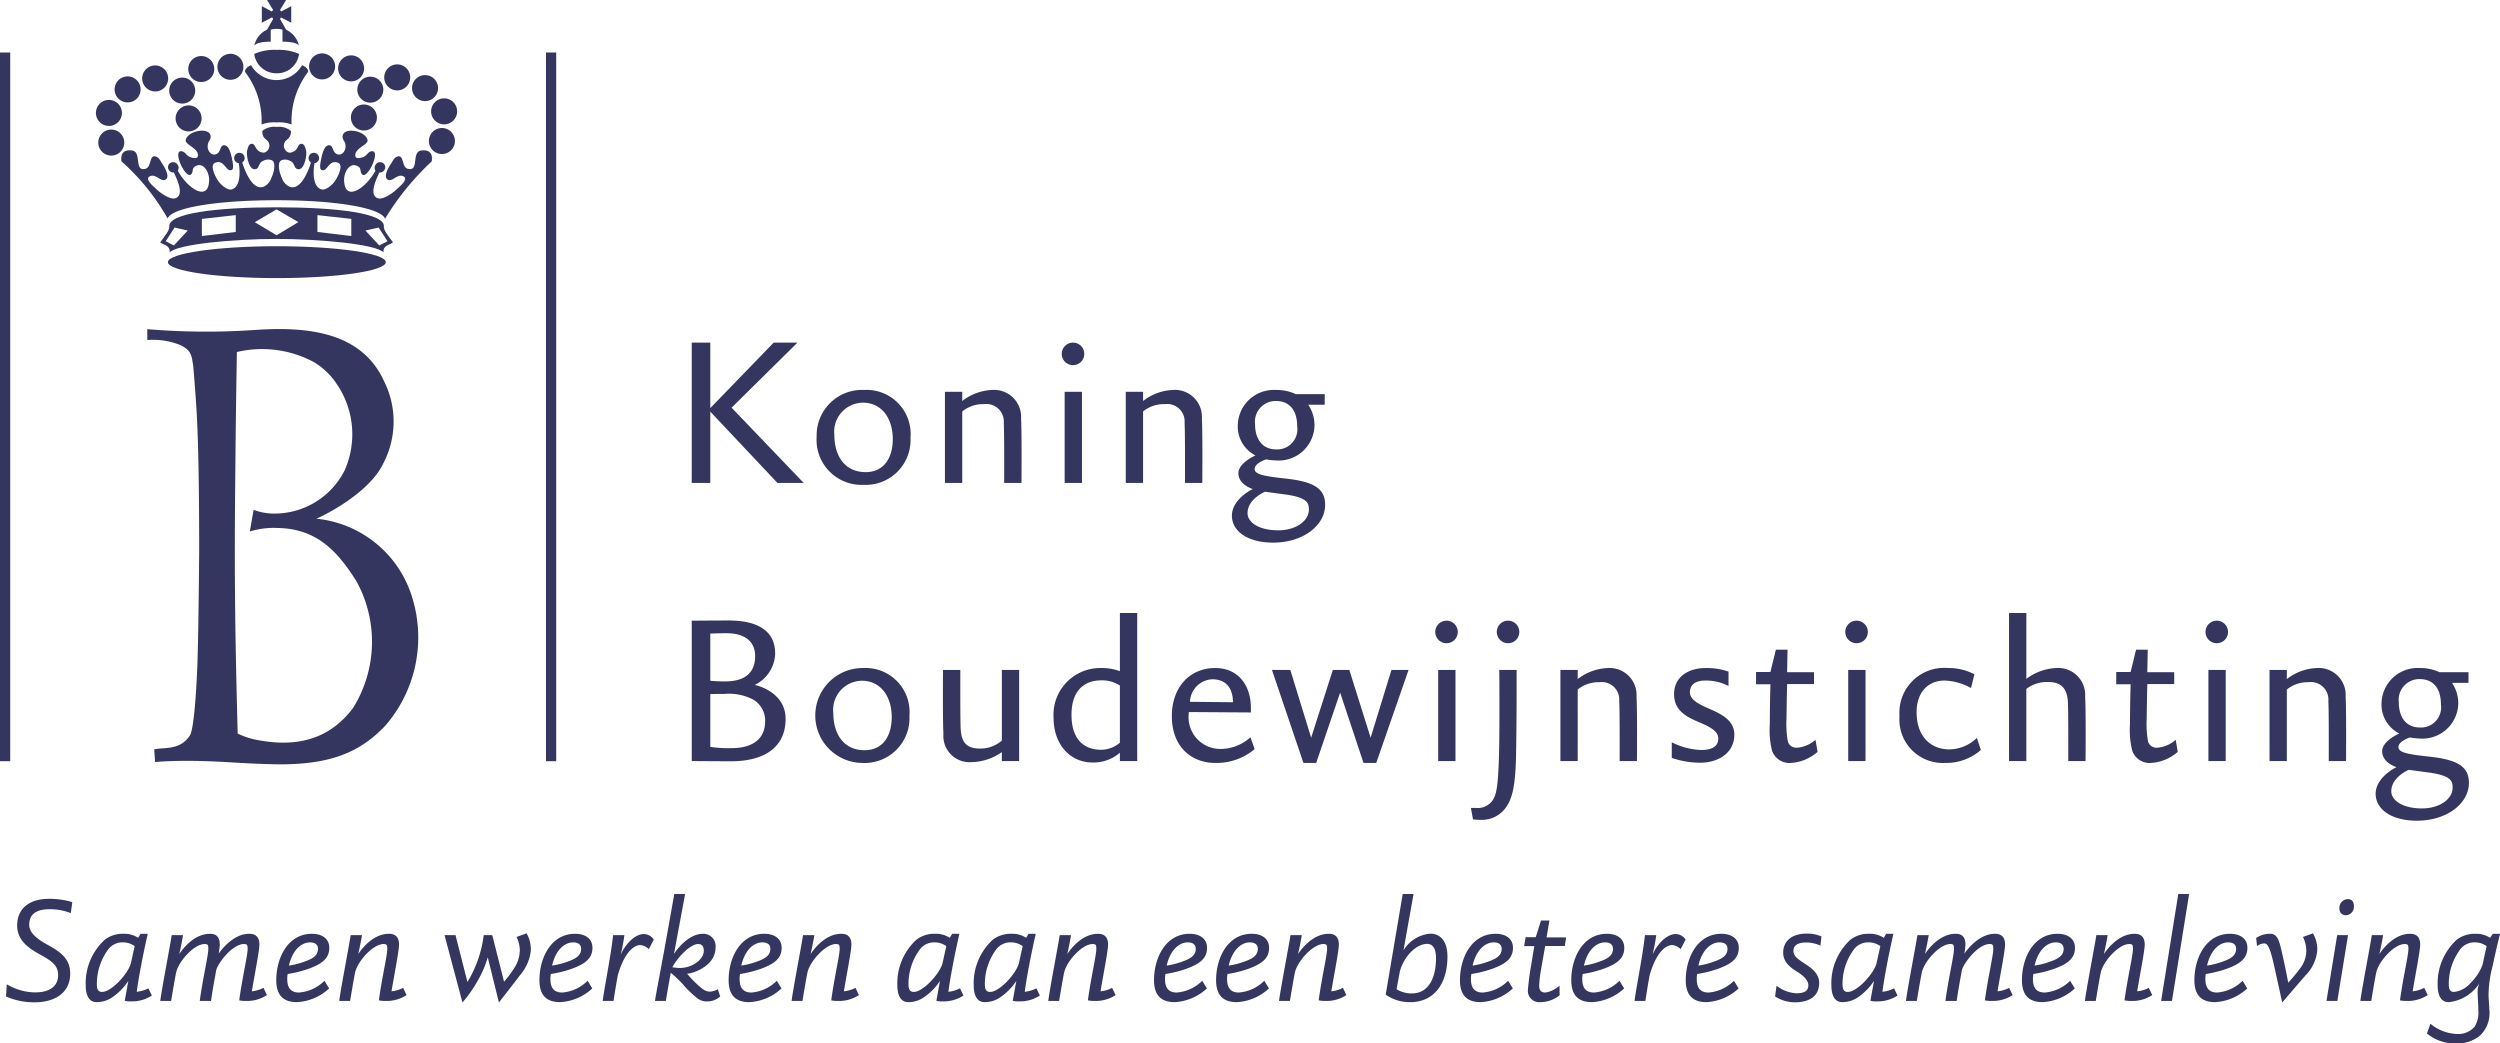 <svg xmlns="http://www.w3.org/2000/svg" viewBox="0 0 215.762 90.054"><defs><style>.cls-1,.cls-2{fill:#353660;}.cls-2{fill-rule:evenodd;}</style></defs><title>FRB_logos_footer_fondation_nl_1</title><g id="Layer_2" data-name="Layer 2"><g id="N"><polygon class="cls-1" points="47.121 4.532 48.004 4.532 48.004 65.695 47.121 65.695 47.121 4.532 47.121 4.532"/><path class="cls-2" d="M33.188,32.988a7.751,7.751,0,0,1-.095,6.977c-1.195,2.615-5.309,4.621-5.795,4.801a9.636,9.636,0,0,1,8.289,6.838,11.633,11.633,0,0,1-2.348,11.042c-2.193,2.307-4.814,3.404-9.526,3.314-3.158-.06-4.896-.318-8.05-.293-1.353.012-2.277.102-2.277.102l-.078-1.094c.912-.203,2.237.103,3.086-1.213.352-.545.597-4.251.668-6.989.09-3.477.126-8.9.126-8.9s.014-6.049-.126-9.913c-.022-.615-.033-.963-.064-1.578-.085-1.775-.325-4.546-.325-4.546-.135-.694-.08-1.275-1.1-1.752a6.365,6.365,0,0,0-2.859-.439l-.004-.936a60.919,60.919,0,0,0,9.447.057c4.825-.316,9.199.374,11.03,4.522Zm-4.176.081a7.678,7.678,0,0,1,.722,7.548,6.785,6.785,0,0,1-6.115,3.707,4.919,4.919,0,0,1-1.731-.324l-.327,1.871a6.919,6.919,0,0,1,2.357-.305c3.314.045,5.14,1.875,6.846,4.601a10.822,10.822,0,0,1-.28,10.914c-1.964,2.647-4.715,3.403-7.963,2.837a6.795,6.795,0,0,1-2.008-.607s-.155-5.798-.203-9.503c-.076-6.059-.037-9.476.023-15.536.03-3.078.112-7.891.112-7.891a9.449,9.449,0,0,1,6.684.893,6.246,6.246,0,0,1,1.885,1.795Z"/><path class="cls-1" d="M18.764,5.767a1.122,1.122,0,1,1,1.122,1.121,1.123,1.123,0,0,1-1.122-1.121Z"/><path class="cls-1" d="M16.249,5.958A1.122,1.122,0,1,1,17.371,7.08,1.122,1.122,0,0,1,16.249,5.958Z"/><path class="cls-1" d="M15.156,10.22a1.122,1.122,0,1,1,1.122,1.121,1.122,1.122,0,0,1-1.122-1.121Z"/><path class="cls-1" d="M14.604,7.818a1.122,1.122,0,1,1,1.122,1.122,1.122,1.122,0,0,1-1.122-1.122Z"/><path class="cls-1" d="M12.27,6.77a1.122,1.122,0,1,1,1.122,1.122,1.122,1.122,0,0,1-1.122-1.122Z"/><path class="cls-1" d="M9.892,7.717a1.122,1.122,0,1,1,1.121,1.122,1.121,1.121,0,0,1-1.121-1.122Z"/><path class="cls-1" d="M8.278,9.746a1.122,1.122,0,1,1,1.122,1.122,1.122,1.122,0,0,1-1.122-1.122Z"/><path class="cls-1" d="M8.481,12.306a1.122,1.122,0,1,1,1.122,1.121,1.122,1.122,0,0,1-1.122-1.121Z"/><path class="cls-1" d="M14.491,22.626c0-.76,4.209-1.375,9.402-1.375,5.192,0,9.402.615,9.402,1.375s-4.21,1.375-9.402,1.375c-5.193,0-9.402-.615-9.402-1.375Z"/><path class="cls-1" d="M23.87,6.324a1.914,1.914,0,0,1-1.928-1.668,4.281,4.281,0,0,1,1.928-.35,4.287,4.287,0,0,1,1.939.35,1.915,1.915,0,0,1-1.939,1.668Z"/><path class="cls-1" d="M26.678,5.732a1.122,1.122,0,1,1,1.122,1.122,1.123,1.123,0,0,1-1.122-1.122Z"/><path class="cls-1" d="M29.181,5.901a1.122,1.122,0,1,1,1.122,1.122,1.121,1.121,0,0,1-1.122-1.122Z"/><path class="cls-1" d="M30.838,7.739a1.122,1.122,0,1,1,1.122,1.122,1.122,1.122,0,0,1-1.122-1.122Z"/><path class="cls-1" d="M33.16,6.68a1.122,1.122,0,1,1,1.122,1.122,1.122,1.122,0,0,1-1.122-1.122Z"/><path class="cls-1" d="M30.286,10.141a1.122,1.122,0,1,1,1.121,1.122,1.121,1.121,0,0,1-1.121-1.122Z"/><path class="cls-1" d="M35.562,7.605a1.122,1.122,0,1,1,1.122,1.121,1.121,1.121,0,0,1-1.122-1.121Z"/><path class="cls-1" d="M37.208,9.61a1.122,1.122,0,1,1,1.121,1.122,1.121,1.121,0,0,1-1.121-1.122Z"/><path class="cls-1" d="M37.017,12.17a1.122,1.122,0,1,1,1.121,1.122,1.121,1.121,0,0,1-1.121-1.122Z"/><path class="cls-2" d="M25.8,3.946a1.979,1.979,0,0,0-1.105-1.377l-.531-.946.091-.113.88.451V.53l-.858.462-.113-.124L24.694,0H23.048l.525.864-.119.128-.858-.462V1.962l.879-.462.102.124-.529.936a1.996,1.996,0,0,0-1.105,1.387s.125-.35,1.421-.35V2.56a1.919,1.919,0,0,1,1.015,0v1.037c1.309,0,1.422.35,1.422.35Z"/><path class="cls-2" d="M23.871,10.563a3.12,3.12,0,0,0-1.297.18,6.952,6.952,0,0,0-1.421-4.531c-.057-.372.519-.586.519-.586a2.523,2.523,0,0,0,4.396,0s.574.214.519.586a6.951,6.951,0,0,0-1.421,4.531,3.117,3.117,0,0,0-1.297-.18Z"/><path class="cls-1" d="M23.87,10.958a1.574,1.574,0,0,1,1.24.35c0,.564-.256.642-.45.846a.625.625,0,0,0,.293,1.022.772.772,0,0,0,.677-.368c.114-.16.142-.352.342-.39.289-.055.382.318.451.604.074.305-.129,1.691-.715,1.578-.391-.074-.214-.552-.71-.731a.838.838,0,0,0-.71-.035c-.365.162-.217.994.043,1.533a1.244,1.244,0,0,0,.622.73c1.071.476,1.781-1.723,1.885-2.074a.44.44,0,0,1-.171-.541.417.417,0,0,1,.324-.28.438.438,0,0,1,.514.28.414.414,0,0,1-.08.45.399.399,0,0,1-.285.149c-.078.479-.244,1.971.582,2.259.343.12.939-.315,1.245-.805.311-.499.677-1.364.169-1.499a.585.585,0,0,0-.609.101c-.351.31-.445.653-.777.534-.203-.072-.104-.616-.022-.996.106-.501.282-1.127.653-1.139.433-.014.26.654.775.791a.496.496,0,0,0,.515-.216.756.756,0,0,0,.142-.587c-.001-.306-.262-.438-.248-.744.039-.846,1.95-.533,2.154.294.104.421-1.15.71-1.049,1.397.035.236.352.188.598.113.443-.135.438-.479.811-.53.835-.112-.384,2.525-.845,1.974-.169-.201-.06-.455-.265-.619a.679.679,0,0,0-.243-.126c-.625-.21-1.078.685-1.026,1.342.032.4.105.801.494.904.543.144,1.547-.611,2.212-1.795a.454.454,0,0,1,.016-.522.435.435,0,0,1,.424-.21.396.396,0,0,1,.305.157.426.426,0,0,1,0,.541.418.418,0,0,1-.406.181c-.255.546-.955,1.969-.123,2.232.461.146,1.33-.518,1.465-.642.416-.382,1.168-.975.767-1.23-.552-.35-1.067.62-1.466.203-.248-.259.072-.889.372-1.341.183-.275.27-.54.593-.605.517-.103.321.925.828,1.066,1.049.293.281-1.488,1.195-1.578.397-.039.676.025.845.338a1.15,1.15,0,0,1,.034.609,23.133,23.133,0,0,0-4.025,4.948c-.326-.925-4.158-1.601-9.357-1.601s-9.075.654-9.402,1.578a19.294,19.294,0,0,0-3.979-4.926,1.16,1.16,0,0,1,.034-.609c.17-.312.449-.377.846-.338.913.09.146,1.871,1.195,1.578.506-.142.311-1.17.827-1.066.323.064.41.329.593.605.301.452.62,1.082.372,1.341-.399.417-.913-.553-1.466-.203-.402.255.351.848.767,1.23.136.124,1.004.789,1.466.642.831-.264.131-1.687-.124-2.232a.416.416,0,0,1-.405-.181.424.424,0,0,1,0-.541.395.395,0,0,1,.304-.157.436.436,0,0,1,.425.21.455.455,0,0,1,.016.522c.664,1.184,1.668,1.94,2.211,1.795.389-.104.463-.504.494-.904.053-.656-.401-1.552-1.025-1.342a.691.691,0,0,0-.244.126c-.205.164-.096.418-.264.619-.462.552-1.68-2.086-.846-1.974.375.051.369.396.812.53.245.074.562.123.598-.113.101-.688-1.152-.977-1.049-1.397.203-.827,2.114-1.14,2.152-.294.015.307-.246.439-.247.744a.759.759,0,0,0,.142.587.497.497,0,0,0,.514.216c.517-.137.344-.805.776-.791.372.012.546.638.653,1.139.082.38.181.924-.021.996-.334.119-.427-.224-.778-.534a.584.584,0,0,0-.608-.101c-.508.135-.143,1,.168,1.499.307.489.902.925,1.245.805.826-.288.661-1.779.582-2.259a.397.397,0,0,1-.284-.149.413.413,0,0,1-.081-.45.438.438,0,0,1,.514-.28.419.419,0,0,1,.325.28.44.44,0,0,1-.172.541c.103.352.814,2.55,1.885,2.074a1.245,1.245,0,0,0,.623-.73c.258-.539.408-1.371.043-1.533a.841.841,0,0,0-.711.035c-.496.179-.32.656-.71.731-.587.113-.789-1.273-.715-1.578.069-.285.161-.658.451-.604.198.037.228.229.343.39a.769.769,0,0,0,.676.368.625.625,0,0,0,.293-1.022c-.195-.204-.451-.282-.451-.846a1.577,1.577,0,0,1,1.24-.35Z"/><path class="cls-2" d="M23.87,18.071l-1.882,1.105,1.882,1.127,1.886-1.132-1.886-1.101Zm6.449,2.3-2.922-.352v-1.452l2.922.324v1.48Zm1.218-.474,1.139-.259.767,1.184-.711.36-1.194-1.285Zm-14.115.474,2.923-.352v-1.452l-2.923.324v1.48Zm-1.218-.474-1.139-.259-.766,1.184.709.36,1.195-1.285Zm7.666-2.006c5.199,0,9.426.517,9.257,1.68,0,.315.304.688.789,1.341-.226.226-.891.237-.811.868-.711-.722-5.572-1.152-9.234-1.161-3.661.009-8.523.44-9.232,1.161.078-.631-.586-.642-.812-.868.485-.653.789-1.025.789-1.341-.168-1.162,4.057-1.68,9.256-1.68Z"/><polygon class="cls-1" points="0 4.532 0.882 4.532 0.882 65.695 0 65.695 0 4.532 0 4.532"/><path class="cls-1" d="M67.098,41.682l-5.796-6.156v6.156H59.699V29.568h1.603v5.652l5.472-5.652h2.052l-5.688,5.616,6.228,6.498Z"/><path class="cls-1" d="M74.513,41.844a3.885,3.885,0,0,1-4.032-4.175,3.919,3.919,0,0,1,4.104-4.014,3.804,3.804,0,0,1,3.996,4.122A3.874,3.874,0,0,1,74.513,41.844Zm-.036-7.091A2.507,2.507,0,0,0,72.011,37.56c0,1.693.828,3.187,2.7,3.187,1.62,0,2.34-1.296,2.34-2.845C77.051,36.085,76.079,34.753,74.477,34.753Z"/><path class="cls-1" d="M86.665,41.682s.018-4.464-.036-5.165a1.51,1.51,0,0,0-1.71-1.638,2.849,2.849,0,0,0-1.872.63v6.173H81.553v-7.866h1.494v.792a4.495,4.495,0,0,1,2.574-.953,2.329,2.329,0,0,1,2.502,2.466c.072,1.206.036,5.561.036,5.561Z"/><path class="cls-1" d="M92.605,31.513a.972.972,0,1,1,.973-.972A.967.967,0,0,1,92.605,31.513Zm-.72,10.169v-7.866h1.494v7.866Z"/><path class="cls-1" d="M102.27,41.682s.018-4.464-.036-5.165a1.509,1.509,0,0,0-1.71-1.638,2.849,2.849,0,0,0-1.872.63v6.173H97.158v-7.866h1.494v.792a4.495,4.495,0,0,1,2.574-.953,2.328,2.328,0,0,1,2.502,2.466c.072,1.206.036,5.561.036,5.561Z"/><path class="cls-1" d="M109.884,46.831c-2.268,0-3.564-1.025-3.564-2.322,0-1.457,1.801-2.304,1.801-2.304s-1.242-.36-1.242-1.368c0-.701.918-1.277,1.476-1.53a2.8,2.8,0,0,1-1.529-2.592,3.114,3.114,0,0,1,3.294-3.059,3.894,3.894,0,0,1,1.71.359H114.33v.918h-1.422a3.156,3.156,0,0,1,.54,1.747,3.095,3.095,0,0,1-3.33,3.059,6.089,6.089,0,0,1-.847-.09c-.414.143-.989.432-.989.828,0,.485.882.629,2.699.828,2.431.27,3.385.863,3.385,2.268C114.366,45.336,112.476,46.831,109.884,46.831Zm1.026-4.158c-.81-.107-1.728-.234-1.728-.234s-1.512.613-1.512,1.854c0,.774.954,1.476,2.646,1.476,1.53,0,2.647-.809,2.647-1.781C112.962,43.447,112.89,42.942,110.91,42.672Zm-.81-8.064a1.785,1.785,0,0,0-1.782,1.998c0,1.295.631,2.178,1.818,2.178a1.74,1.74,0,0,0,1.818-1.98C111.954,35.437,111.324,34.608,110.1,34.608Z"/><path class="cls-1" d="M63.138,65.701c-1.278,0-3.438-.018-3.438-.018V53.569s1.962-.018,3.187-.018c2.304,0,4.014.757,4.014,2.862a3.118,3.118,0,0,1-1.764,2.7s2.664.522,2.664,2.934C67.8,64.728,65.621,65.701,63.138,65.701Zm-.45-11.052c-.648,0-1.386.035-1.386.035v4.068a11.958,11.958,0,0,0,1.296.055c1.926,0,2.574-.955,2.574-2.179C65.172,55.333,64.253,54.649,62.688,54.649Zm2.34,5.742a4.499,4.499,0,0,0-2.484-.504c-.863,0-1.241.018-1.241.018v4.554a10.52,10.52,0,0,0,1.872.107c1.548,0,2.861-.629,2.861-2.321A2.105,2.105,0,0,0,65.027,60.391Z"/><path class="cls-1" d="M74.423,65.845a4.095,4.095,0,0,1,.071-8.191,3.804,3.804,0,0,1,3.996,4.122A3.873,3.873,0,0,1,74.423,65.845Zm-.036-7.093A2.508,2.508,0,0,0,71.921,61.56c0,1.692.827,3.187,2.699,3.187,1.62,0,2.341-1.296,2.341-2.845C76.961,60.084,75.988,58.752,74.387,58.752Z"/><path class="cls-1" d="M86.463,65.683v-.774a4.647,4.647,0,0,1-2.593.864,2.259,2.259,0,0,1-2.447-2.43c-.072-1.207-.036-5.526-.036-5.526h1.494s-.018,4.464.036,5.165c.071,1.08.504,1.621,1.655,1.621a2.805,2.805,0,0,0,1.891-.685v-6.101H87.957v7.866Z"/><path class="cls-1" d="M96.652,65.683v-.721a3.461,3.461,0,0,1-2.357.846c-1.944,0-3.366-1.565-3.366-3.852a4.033,4.033,0,0,1,4.104-4.302,4.477,4.477,0,0,1,1.62.27v-5.021h1.494v12.78Zm0-6.517a2.814,2.814,0,0,0-1.602-.449c-1.261,0-2.574.666-2.574,2.987,0,1.891.882,3.006,2.574,3.006a2.527,2.527,0,0,0,1.602-.611Z"/><path class="cls-1" d="M104.88,65.845c-1.943,0-3.744-1.279-3.744-4.051,0-2.448,1.513-4.14,3.744-4.14,2.07,0,3.078,1.602,3.078,3.42v.414l-5.364-.036v.144a2.738,2.738,0,0,0,2.79,3.041,3.869,3.869,0,0,0,2.538-1.008l.36,1.026A5.118,5.118,0,0,1,104.88,65.845Zm-.252-7.219a2.012,2.012,0,0,0-1.926,1.944l3.708.035C106.41,59.581,105.96,58.626,104.628,58.626Z"/><path class="cls-1" d="M118.776,65.845h-1.098l-2.017-6.067-2.069,6.067h-1.099l-2.718-8.028h1.584l1.8,5.85,1.872-5.85h1.422l1.837,5.85,1.8-5.85h1.476Z"/><path class="cls-1" d="M125.814,54.541a.972.972,0,1,0-.973.972A.968.968,0,0,0,125.814,54.541Zm-.198,11.143v-7.866H124.122v7.866Z"/><path class="cls-1" d="M130.836,65.466c-.054,2.016-.252,3.312-.792,4.104a2.528,2.528,0,0,1-2.214,1.188c-.36,0-.702-.037-.702-.037l-.18-.99h.468a1.552,1.552,0,0,0,1.422-.684c.343-.539.469-1.386.54-4.158.055-2.412.019-7.073.019-7.073h1.494S130.908,62.388,130.836,65.466Zm-.684-9.954a.972.972,0,1,1,.972-.972A.967.967,0,0,1,130.152,55.512Z"/><path class="cls-1" d="M139.782,65.683s.018-4.464-.036-5.167a1.51,1.51,0,0,0-1.71-1.638,2.849,2.849,0,0,0-1.872.63v6.175h-1.494v-7.866h1.494v.791a4.495,4.495,0,0,1,2.574-.953,2.329,2.329,0,0,1,2.502,2.466c.072,1.206.036,5.562.036,5.562Z"/><path class="cls-1" d="M146.729,65.827a7.706,7.706,0,0,1-2.447-.414V64.062a6.059,6.059,0,0,0,2.539.666c.953,0,1.475-.323,1.475-.989,0-.612-.648-.99-1.691-1.423-1.152-.485-2.125-1.044-2.125-2.411,0-1.512,1.279-2.25,2.701-2.25a5.798,5.798,0,0,1,1.998.306v1.242a4.276,4.276,0,0,0-2.016-.468c-.883,0-1.315.396-1.315,1.008,0,.701.881,1.08,1.818,1.494,1.115.485,2.016,1.044,2.016,2.159C149.682,65.017,148.26,65.827,146.729,65.827Z"/><path class="cls-1" d="M154.56,65.845a1.587,1.587,0,0,1-1.62-1.045,7.283,7.283,0,0,1-.197-2.304c0-1.639.053-3.438.053-3.438h-1.24v-1.062h1.24l.469-1.926h1.009l-.037,1.943h2.322v1.026h-2.322s-.035,1.494-.053,2.934a9.061,9.061,0,0,0,.107,1.98.754.754,0,0,0,.81.576,2.66,2.66,0,0,0,1.584-.684l.18,1.043A3.826,3.826,0,0,1,154.56,65.845Z"/><path class="cls-1" d="M161.203,54.541a.973.973,0,1,0-.973.972A.968.968,0,0,0,161.203,54.541Zm-.199,11.143v-7.866h-1.494v7.866Z"/><path class="cls-1" d="M167.861,65.845a3.748,3.748,0,0,1-3.924-4.051,3.86,3.86,0,0,1,4.176-4.14,4.785,4.785,0,0,1,2.285.539l-.287,1.19a5.034,5.034,0,0,0-2.287-.648c-1.367,0-2.412.953-2.412,2.735,0,2.07,1.207,3.205,2.826,3.205a3.475,3.475,0,0,0,2.377-.99l.342,1.043A4.527,4.527,0,0,1,167.861,65.845Z"/><path class="cls-1" d="M178.5,65.683s.019-4.464-.035-5.167c-.072-1.08-.559-1.656-1.709-1.656a2.945,2.945,0,0,0-1.873.595v6.229h-1.494V52.903h1.494v5.688a4.602,4.602,0,0,1,2.574-.936,2.328,2.328,0,0,1,2.502,2.466c.072,1.206.035,5.562.035,5.562Z"/><path class="cls-1" d="M185.646,65.845a1.584,1.584,0,0,1-1.619-1.045,7.281,7.281,0,0,1-.199-2.304c0-1.639.055-3.438.055-3.438h-1.242v-1.062h1.242l.469-1.926h1.008l-.037,1.943h2.322v1.026h-2.322s-.035,1.494-.053,2.934a9.061,9.061,0,0,0,.107,1.98.754.754,0,0,0,.811.576,2.66,2.66,0,0,0,1.584-.684l.18,1.043A3.826,3.826,0,0,1,185.646,65.845Z"/><path class="cls-1" d="M191.316,55.512a.972.972,0,1,1,.973-.972A.969.969,0,0,1,191.316,55.512Zm-.721,10.171v-7.866h1.494v7.866Z"/><path class="cls-1" d="M200.982,65.683s.018-4.464-.035-5.167a1.511,1.511,0,0,0-1.711-1.638,2.848,2.848,0,0,0-1.871.63v6.175h-1.494v-7.866h1.494v.791a4.484,4.484,0,0,1,2.572-.953,2.327,2.327,0,0,1,2.502,2.466c.072,1.206.037,5.562.037,5.562Z"/><path class="cls-1" d="M208.595,70.831c-2.268,0-3.564-1.026-3.564-2.321,0-1.459,1.801-2.305,1.801-2.305s-1.242-.359-1.242-1.368c0-.702.918-1.278,1.477-1.53a2.802,2.802,0,0,1-1.531-2.592,3.115,3.115,0,0,1,3.295-3.06,3.886,3.886,0,0,1,1.709.359h2.502v.918h-1.422a3.156,3.156,0,0,1,.541,1.746,3.097,3.097,0,0,1-3.33,3.061,6.024,6.024,0,0,1-.846-.091c-.414.144-.99.433-.99.828,0,.486.881.631,2.699.828,2.43.271,3.385.864,3.385,2.268C213.078,69.336,211.187,70.831,208.595,70.831Zm1.025-4.157c-.811-.109-1.728-.234-1.728-.234s-1.512.611-1.512,1.853c0,.773.955,1.477,2.646,1.477,1.529,0,2.647-.81,2.647-1.782C211.673,67.447,211.601,66.943,209.621,66.673Zm-.811-8.065a1.785,1.785,0,0,0-1.781,1.998c0,1.296.631,2.179,1.818,2.179a1.739,1.739,0,0,0,1.818-1.98C210.665,59.436,210.035,58.608,208.81,58.608Z"/><path class="cls-1" d="M6.11,78.809a4.732,4.732,0,0,0-1.833-.338c-1.105,0-1.755.403-1.755,1.339,0,.598.481,1.131,1.586,1.73,1.222.663,1.95,1.274,1.95,2.482,0,1.703-1.378,2.483-3.068,2.483A5.942,5.942,0,0,1,.52,85.999l.065-1.054a4.797,4.797,0,0,0,2.457.702c1.248,0,1.976-.533,1.976-1.495,0-.832-.533-1.209-1.625-1.807-1.157-.637-1.911-1.326-1.911-2.47,0-1.509,1.105-2.302,2.73-2.302a6.84,6.84,0,0,1,2.028.286Z"/><path class="cls-1" d="M11.349,86.427a2.272,2.272,0,0,1-.585-.052l.312-1.717a5.088,5.088,0,0,1-1.3,1.353,2.394,2.394,0,0,1-1.43.48c-.663,0-.949-.585-.949-1.482a5.086,5.086,0,0,1,1.638-3.9,2.527,2.527,0,0,1,1.638-.519,2.114,2.114,0,0,1,1.248.351l.208-.351h.624s-.312,1.339-.572,2.729c-.312,1.639-.377,2.275-.377,2.275a2.731,2.731,0,0,0,1.001-.299l.299.624A3.125,3.125,0,0,1,11.349,86.427Zm-.819-5.096a1.536,1.536,0,0,0-1.131.532,4.982,4.982,0,0,0-1.04,3.081c0,.585.221.663.468.663.767,0,2.223-1.534,2.47-2.482l.325-1.47A1.729,1.729,0,0,0,10.53,81.332Z"/><path class="cls-1" d="M21.281,86.388a3.101,3.101,0,0,1-.637-.052c.273-2.002.728-3.874.728-4.446,0-.299-.026-.416-.312-.416-1.001,0-2.21,1.612-2.392,2.223-.182.988-.377,2.067-.455,2.691h-.975c.273-2.002.741-3.926.741-4.498,0-.299-.026-.416-.312-.416-.91,0-2.184,1.43-2.444,2.366-.091.351-.455,2.548-.455,2.548h-.936c.104-.91.793-4.459.988-5.681h.975c-.104.676-.325,1.638-.325,1.638s1.066-1.755,2.652-1.755c.624,0,.845.364.845.935,0,.195-.091.78-.091.78s1.105-1.716,2.639-1.716c.624,0,.871.364.871.935,0,.521-.416,2.613-.65,4.03a2.736,2.736,0,0,0,1.001-.299l.299.624A3.122,3.122,0,0,1,21.281,86.388Z"/><path class="cls-1" d="M26.573,83.632a10.182,10.182,0,0,1-1.742.429,2.017,2.017,0,0,0-.039.442c0,.741.299,1.157,1.014,1.157a3.481,3.481,0,0,0,2.197-1.015l.403.663a4.45,4.45,0,0,1-2.769,1.183c-1.04,0-1.794-.454-1.794-1.897,0-1.924,1.001-4.004,3.081-4.004.858,0,1.495.416,1.495,1.209C28.419,82.735,27.769,83.204,26.573,83.632Zm.182-2.301c-.689,0-1.495.585-1.82,2.002a6.539,6.539,0,0,0,1.261-.312c.676-.233,1.248-.494,1.248-1.131C27.444,81.448,27.093,81.332,26.755,81.332Z"/><path class="cls-1" d="M33.334,86.388a3.102,3.102,0,0,1-.637-.052c.274-2.002.728-3.874.728-4.446,0-.299-.026-.416-.312-.416-.91,0-2.184,1.43-2.444,2.366-.091.351-.455,2.548-.455,2.548h-.936c.104-.91.793-4.459.988-5.681h.975c-.104.676-.325,1.638-.325,1.638s1.066-1.755,2.652-1.755c.624,0,.871.364.871.935,0,.521-.416,2.613-.65,4.03a2.736,2.736,0,0,0,1.001-.299l.299.624A3.121,3.121,0,0,1,33.334,86.388Z"/><path class="cls-1" d="M44.865,84.178c-.559.754-1.807,2.34-1.807,2.34l-.962-3.899a8.635,8.635,0,0,1-.793,1.885,11.108,11.108,0,0,1-1.391,2.015l-1.547-5.811h.949l1.027,4.043a10.097,10.097,0,0,0,1.404-4.043h.741L43.5,84.724a8.752,8.752,0,0,0,.793-1.04,3.01,3.01,0,0,0,.572-1.664,2.815,2.815,0,0,0-.286-1.157l.871-.312a2.858,2.858,0,0,1,.364,1.456A3.838,3.838,0,0,1,44.865,84.178Z"/><path class="cls-1" d="M49.285,83.632a10.182,10.182,0,0,1-1.742.429,2.017,2.017,0,0,0-.039.442c0,.741.299,1.157,1.014,1.157a3.481,3.481,0,0,0,2.197-1.015l.403.663a4.45,4.45,0,0,1-2.769,1.183c-1.04,0-1.794-.454-1.794-1.897,0-1.924,1.001-4.004,3.081-4.004.858,0,1.495.416,1.495,1.209C51.131,82.735,50.481,83.204,49.285,83.632Zm.182-2.301c-.689,0-1.495.585-1.82,2.002a6.539,6.539,0,0,0,1.261-.312c.676-.233,1.248-.494,1.248-1.131C50.156,81.448,49.805,81.332,49.467,81.332Z"/><path class="cls-1" d="M55.994,81.917a1.142,1.142,0,0,0-.728-.352c-.676,0-1.443.858-1.924,2.535-.091.312-.39,2.288-.39,2.288h-.936c.104-.91.754-4.186.897-5.681h.975c-.078.676-.312,1.664-.312,1.664.52-1.105,1.339-1.756,1.976-1.756a1.012,1.012,0,0,1,.871.481Z"/><path class="cls-1" d="M61.001,86.427a1.283,1.283,0,0,1-.728-.208,8.365,8.365,0,0,1-1.183-1.092,9.207,9.207,0,0,0-1.196-1.17c-.117.559-.429,2.431-.429,2.431h-.936c.052-.429.403-2.223.754-4.134.39-2.146.91-5.097.91-5.097h.936l-.962,5.175s1.079-1.742,2.509-1.742a1.06,1.06,0,0,1,1.079,1.183c0,1.625-1.976,2.249-2.457,2.263a10.386,10.386,0,0,0,.793.845c.598.559.832.702,1.209.702a1.64,1.64,0,0,0,.65-.208l.208.624A1.649,1.649,0,0,1,61.001,86.427Zm-.754-4.953c-.611,0-1.69,1.027-2.223,2.002a4.128,4.128,0,0,0,.624.066c1.131,0,2.093-.754,2.093-1.482C60.74,81.604,60.52,81.474,60.247,81.474Z"/><path class="cls-1" d="M65.614,83.632a10.182,10.182,0,0,1-1.742.429,2.017,2.017,0,0,0-.039.442c0,.741.299,1.157,1.014,1.157a3.481,3.481,0,0,0,2.197-1.015l.403.663a4.45,4.45,0,0,1-2.769,1.183c-1.04,0-1.794-.454-1.794-1.897,0-1.924,1.001-4.004,3.081-4.004.858,0,1.495.416,1.495,1.209C67.46,82.735,66.81,83.204,65.614,83.632Zm.182-2.301c-.689,0-1.495.585-1.82,2.002a6.539,6.539,0,0,0,1.261-.312c.676-.233,1.248-.494,1.248-1.131C66.485,81.448,66.134,81.332,65.796,81.332Z"/><path class="cls-1" d="M72.375,86.388a3.101,3.101,0,0,1-.637-.052c.273-2.002.728-3.874.728-4.446,0-.299-.026-.416-.312-.416-.91,0-2.184,1.43-2.444,2.366-.091.351-.455,2.548-.455,2.548h-.936c.104-.91.793-4.459.988-5.681h.975c-.104.676-.325,1.638-.325,1.638s1.066-1.755,2.652-1.755c.624,0,.871.364.871.935,0,.521-.416,2.613-.65,4.03a2.735,2.735,0,0,0,1.001-.299l.299.624A3.122,3.122,0,0,1,72.375,86.388Z"/><path class="cls-1" d="M81.397,86.427a2.271,2.271,0,0,1-.585-.052l.312-1.717a5.088,5.088,0,0,1-1.3,1.353,2.395,2.395,0,0,1-1.43.48c-.663,0-.949-.585-.949-1.482a5.085,5.085,0,0,1,1.638-3.9,2.526,2.526,0,0,1,1.638-.519,2.114,2.114,0,0,1,1.248.351l.208-.351h.624s-.312,1.339-.572,2.729c-.312,1.639-.377,2.275-.377,2.275a2.732,2.732,0,0,0,1.001-.299l.299.624A3.125,3.125,0,0,1,81.397,86.427Zm-.819-5.096a1.536,1.536,0,0,0-1.131.532,4.983,4.983,0,0,0-1.04,3.081c0,.585.221.663.468.663.767,0,2.223-1.534,2.47-2.482l.325-1.47A1.73,1.73,0,0,0,80.578,81.332Z"/><path class="cls-1" d="M87.988,86.427a2.271,2.271,0,0,1-.585-.052l.312-1.717a5.088,5.088,0,0,1-1.3,1.353,2.395,2.395,0,0,1-1.43.48c-.663,0-.949-.585-.949-1.482a5.085,5.085,0,0,1,1.638-3.9,2.526,2.526,0,0,1,1.638-.519,2.112,2.112,0,0,1,1.248.351l.208-.351h.624s-.312,1.339-.572,2.729c-.312,1.639-.377,2.275-.377,2.275a2.732,2.732,0,0,0,1.001-.299l.299.624A3.124,3.124,0,0,1,87.988,86.427Zm-.819-5.096a1.536,1.536,0,0,0-1.131.532,4.983,4.983,0,0,0-1.04,3.081c0,.585.221.663.468.663.767,0,2.223-1.534,2.47-2.482l.325-1.47A1.729,1.729,0,0,0,87.169,81.332Z"/><path class="cls-1" d="M94.527,86.388a3.102,3.102,0,0,1-.637-.052c.273-2.002.728-3.874.728-4.446,0-.299-.026-.416-.312-.416-.91,0-2.184,1.43-2.444,2.366-.091.351-.455,2.548-.455,2.548h-.936c.104-.91.793-4.459.988-5.681h.975c-.104.676-.325,1.638-.325,1.638s1.066-1.755,2.652-1.755c.624,0,.871.364.871.935,0,.521-.416,2.613-.65,4.03a2.736,2.736,0,0,0,1.001-.299l.299.624A3.122,3.122,0,0,1,94.527,86.388Z"/><path class="cls-1" d="M102.327,83.632a10.182,10.182,0,0,1-1.742.429,2.017,2.017,0,0,0-.039.442c0,.741.299,1.157,1.014,1.157a3.481,3.481,0,0,0,2.197-1.015l.403.663a4.45,4.45,0,0,1-2.769,1.183c-1.04,0-1.794-.454-1.794-1.897,0-1.924,1.001-4.004,3.081-4.004.858,0,1.495.416,1.495,1.209C104.173,82.735,103.523,83.204,102.327,83.632Zm.182-2.301c-.689,0-1.495.585-1.82,2.002a6.539,6.539,0,0,0,1.261-.312c.676-.233,1.248-.494,1.248-1.131C103.198,81.448,102.847,81.332,102.509,81.332Z"/><path class="cls-1" d="M107.684,83.632a10.184,10.184,0,0,1-1.742.429,2.012,2.012,0,0,0-.039.442c0,.741.299,1.157,1.014,1.157a3.481,3.481,0,0,0,2.197-1.015l.403.663a4.45,4.45,0,0,1-2.769,1.183c-1.04,0-1.794-.454-1.794-1.897,0-1.924,1.001-4.004,3.08-4.004.858,0,1.495.416,1.495,1.209C109.529,82.735,108.879,83.204,107.684,83.632Zm.182-2.301c-.689,0-1.495.585-1.82,2.002a6.54,6.54,0,0,0,1.261-.312c.676-.233,1.248-.494,1.248-1.131C108.554,81.448,108.204,81.332,107.865,81.332Z"/><path class="cls-1" d="M114.444,86.388a3.101,3.101,0,0,1-.637-.052c.273-2.002.728-3.874.728-4.446,0-.299-.026-.416-.312-.416-.91,0-2.184,1.43-2.444,2.366-.091.351-.455,2.548-.455,2.548h-.936c.104-.91.793-4.459.988-5.681h.975c-.104.676-.325,1.638-.325,1.638s1.066-1.755,2.652-1.755c.624,0,.871.364.871.935,0,.521-.416,2.613-.65,4.03a2.736,2.736,0,0,0,1.001-.299l.299.624A3.122,3.122,0,0,1,114.444,86.388Z"/><path class="cls-1" d="M121.685,86.492a3.606,3.606,0,0,1-2.093-.649l1.469-8.684h.936l-.871,4.862a3,3,0,0,1,2.314-1.442c.871,0,1.482.649,1.482,1.976C124.922,84.724,123.908,86.492,121.685,86.492Zm1.495-5.03c-.962,0-2.015,1.079-2.366,2.379l-.286,1.534a2.52,2.52,0,0,0,1.313.363c1.417,0,2.093-1.274,2.093-3.067C123.934,81.864,123.648,81.461,123.18,81.461Z"/><path class="cls-1" d="M128.731,83.632a10.182,10.182,0,0,1-1.742.429,2.017,2.017,0,0,0-.039.442c0,.741.299,1.157,1.014,1.157a3.481,3.481,0,0,0,2.197-1.015l.403.663a4.45,4.45,0,0,1-2.769,1.183c-1.04,0-1.794-.454-1.794-1.897,0-1.924,1.001-4.004,3.081-4.004.858,0,1.495.416,1.495,1.209C130.577,82.735,129.927,83.204,128.731,83.632Zm.182-2.301c-.689,0-1.495.585-1.82,2.002a6.539,6.539,0,0,0,1.261-.312c.676-.233,1.248-.494,1.248-1.131C129.601,81.448,129.251,81.332,128.913,81.332Z"/><path class="cls-1" d="M135.048,81.643h-1.69s-.182,1.027-.364,2.067a10.374,10.374,0,0,0-.156,1.364c0,.455.221.586.533.586a2.301,2.301,0,0,0,1.222-.599l.013.832a2.673,2.673,0,0,1-1.663.598.982.982,0,0,1-1.079-1.053,21.877,21.877,0,0,1,.299-2.223c.13-.858.26-1.561.26-1.561h-.884l.13-.767h.871l.455-1.443h.728l-.247,1.456h1.69Z"/><path class="cls-1" d="M138.338,83.632a10.182,10.182,0,0,1-1.742.429,2.012,2.012,0,0,0-.039.442c0,.741.299,1.157,1.014,1.157a3.481,3.481,0,0,0,2.197-1.015l.403.663a4.45,4.45,0,0,1-2.769,1.183c-1.04,0-1.794-.454-1.794-1.897,0-1.924,1.001-4.004,3.08-4.004.858,0,1.495.416,1.495,1.209C140.184,82.735,139.534,83.204,138.338,83.632Zm.182-2.301c-.689,0-1.495.585-1.82,2.002a6.539,6.539,0,0,0,1.261-.312c.676-.233,1.248-.494,1.248-1.131C139.209,81.448,138.858,81.332,138.52,81.332Z"/><path class="cls-1" d="M145.047,81.917a1.144,1.144,0,0,0-.729-.352c-.676,0-1.443.858-1.924,2.535-.091.312-.39,2.288-.39,2.288h-.936c.104-.91.754-4.186.897-5.681h.975c-.078.676-.312,1.664-.312,1.664.52-1.105,1.339-1.756,1.976-1.756a1.011,1.011,0,0,1,.871.481Z"/><path class="cls-1" d="M148.218,83.632a10.182,10.182,0,0,1-1.741.429,2.017,2.017,0,0,0-.039.442c0,.741.299,1.157,1.014,1.157a3.483,3.483,0,0,0,2.197-1.015l.402.663a4.449,4.449,0,0,1-2.768,1.183c-1.04,0-1.794-.454-1.794-1.897,0-1.924,1.001-4.004,3.081-4.004.857,0,1.495.416,1.495,1.209C150.065,82.735,149.415,83.204,148.218,83.632Zm.183-2.301c-.689,0-1.495.585-1.82,2.002a6.531,6.531,0,0,0,1.261-.312c.676-.233,1.248-.494,1.248-1.131C149.089,81.448,148.739,81.332,148.401,81.332Z"/><path class="cls-1" d="M157.11,81.617a2.78,2.78,0,0,0-1.274-.273c-.676,0-1.053.26-1.053.702,0,.468.311.676.988,1.131.416.273,1.234.78,1.234,1.638,0,1.157-.832,1.69-2.119,1.69a3.192,3.192,0,0,1-1.69-.507l.13-.924a3.062,3.062,0,0,0,1.69.65c.74,0,1.053-.221,1.053-.689,0-.403-.338-.768-.962-1.171-.69-.416-1.209-.896-1.209-1.638,0-1.118.896-1.65,1.988-1.65a2.968,2.968,0,0,1,1.313.246Z"/><path class="cls-1" d="M162.009,86.427a2.271,2.271,0,0,1-.585-.052l.311-1.717a5.079,5.079,0,0,1-1.3,1.353,2.396,2.396,0,0,1-1.43.48c-.663,0-.949-.585-.949-1.482a5.085,5.085,0,0,1,1.638-3.9,2.528,2.528,0,0,1,1.638-.519,2.11,2.11,0,0,1,1.248.351l.208-.351h.624s-.312,1.339-.571,2.729c-.312,1.639-.377,2.275-.377,2.275a2.736,2.736,0,0,0,1.001-.299l.299.624A3.122,3.122,0,0,1,162.009,86.427Zm-.819-5.096a1.535,1.535,0,0,0-1.131.532,4.979,4.979,0,0,0-1.04,3.081c0,.585.221.663.468.663.768,0,2.223-1.534,2.47-2.482l.325-1.47A1.729,1.729,0,0,0,161.19,81.332Z"/><path class="cls-1" d="M171.941,86.388a3.093,3.093,0,0,1-.637-.052c.272-2.002.728-3.874.728-4.446,0-.299-.025-.416-.311-.416-1.001,0-2.21,1.612-2.393,2.223-.182.988-.377,2.067-.455,2.691h-.975c.273-2.002.741-3.926.741-4.498,0-.299-.026-.416-.312-.416-.91,0-2.184,1.43-2.443,2.366-.092.351-.455,2.548-.455,2.548h-.936c.104-.91.793-4.459.988-5.681h.975c-.104.676-.325,1.638-.325,1.638s1.066-1.755,2.652-1.755c.624,0,.845.364.845.935,0,.195-.091.78-.091.78s1.105-1.716,2.64-1.716c.624,0,.87.364.87.935,0,.521-.416,2.613-.649,4.03a2.735,2.735,0,0,0,1.001-.299l.299.624A3.122,3.122,0,0,1,171.941,86.388Z"/><path class="cls-1" d="M177.232,83.632a10.182,10.182,0,0,1-1.741.429,2.012,2.012,0,0,0-.039.442c0,.741.299,1.157,1.014,1.157a3.483,3.483,0,0,0,2.197-1.015l.402.663a4.449,4.449,0,0,1-2.768,1.183c-1.04,0-1.794-.454-1.794-1.897,0-1.924,1.001-4.004,3.081-4.004.857,0,1.495.416,1.495,1.209C179.079,82.735,178.428,83.204,177.232,83.632Zm.183-2.301c-.689,0-1.495.585-1.82,2.002a6.531,6.531,0,0,0,1.261-.312c.676-.233,1.248-.494,1.248-1.131C178.103,81.448,177.752,81.332,177.415,81.332Z"/><path class="cls-1" d="M183.993,86.388a3.11,3.11,0,0,1-.638-.052c.274-2.002.729-3.874.729-4.446,0-.299-.026-.416-.312-.416-.91,0-2.184,1.43-2.443,2.366-.092.351-.455,2.548-.455,2.548h-.936c.104-.91.793-4.459.988-5.681h.975c-.103.676-.325,1.638-.325,1.638s1.066-1.755,2.652-1.755c.624,0,.871.364.871.935,0,.521-.416,2.613-.65,4.03a2.728,2.728,0,0,0,1.001-.299l.3.624A3.126,3.126,0,0,1,183.993,86.388Z"/><path class="cls-1" d="M187.45,86.388h-.936l1.482-9.23h.935Z"/><path class="cls-1" d="M192.116,83.632a10.182,10.182,0,0,1-1.742.429,2.063,2.063,0,0,0-.038.442c0,.741.299,1.157,1.014,1.157a3.483,3.483,0,0,0,2.197-1.015l.402.663a4.449,4.449,0,0,1-2.769,1.183c-1.04,0-1.794-.454-1.794-1.897,0-1.924,1.001-4.004,3.081-4.004.857,0,1.495.416,1.495,1.209C193.962,82.735,193.312,83.204,192.116,83.632Zm.183-2.301c-.689,0-1.495.585-1.82,2.002a6.531,6.531,0,0,0,1.261-.312c.676-.233,1.248-.494,1.248-1.131C192.987,81.448,192.636,81.332,192.298,81.332Z"/><path class="cls-1" d="M198.979,84.178c-.598.689-2.015,2.34-2.015,2.34s-.364-1.677-.689-3.133c-.338-1.534-.546-1.963-.858-1.963a1.071,1.071,0,0,0-.624.233l-.077-.701a2.101,2.101,0,0,1,1.209-.364c.688,0,.806.649,1.143,2.184.286,1.287.416,2.041.416,2.041s.663-.728,1.014-1.222a2.489,2.489,0,0,0,.547-1.573,2.815,2.815,0,0,0-.286-1.157l.857-.312a2.731,2.731,0,0,1,.377,1.456A3.515,3.515,0,0,1,198.979,84.178Z"/><path class="cls-1" d="M201.723,86.388h-.936l.923-5.681h.937Zm.728-7.397a.538.538,0,0,1-.546-.585.74.74,0,0,1,.728-.806c.364,0,.52.247.52.598A.731.731,0,0,1,202.451,78.991Z"/><path class="cls-1" d="M207.767,86.388a3.109,3.109,0,0,1-.638-.052c.273-2.002.729-3.874.729-4.446,0-.299-.026-.416-.312-.416-.91,0-2.184,1.43-2.443,2.366-.092.351-.455,2.548-.455,2.548h-.936c.104-.91.793-4.459.988-5.681h.975c-.104.676-.325,1.638-.325,1.638s1.066-1.755,2.652-1.755c.624,0,.871.364.871.935,0,.521-.416,2.613-.65,4.03a2.728,2.728,0,0,0,1.001-.299l.3.624A3.125,3.125,0,0,1,207.767,86.388Z"/><path class="cls-1" d="M215.138,83.32a10.205,10.205,0,0,0-.364,2.522c0,.312.065,1.014.065,1.274a2.668,2.668,0,0,1-.807,2.263,3.114,3.114,0,0,1-2.144.676,3.788,3.788,0,0,1-2.431-.858l.299-.845a3.785,3.785,0,0,0,2.262.884,1.855,1.855,0,0,0,1.561-.637,2.364,2.364,0,0,0,.311-1.456c0-.598-.052-.962-.052-1.326a1.982,1.982,0,0,1,.143-.949,3.603,3.603,0,0,1-2.651,1.625c-.663,0-.949-.585-.949-1.482a5.086,5.086,0,0,1,1.638-3.9,2.526,2.526,0,0,1,1.638-.519,2.111,2.111,0,0,1,1.248.351l.234-.351h.624S215.424,81.942,215.138,83.32Zm-1.625-1.988a1.535,1.535,0,0,0-1.131.532,4.98,4.98,0,0,0-1.04,3.081c0,.585.221.663.468.663a2.21,2.21,0,0,0,1.43-.793,4.185,4.185,0,0,0,1.015-1.56l.35-1.6A1.729,1.729,0,0,0,213.513,81.332Z"/></g></g></svg>
